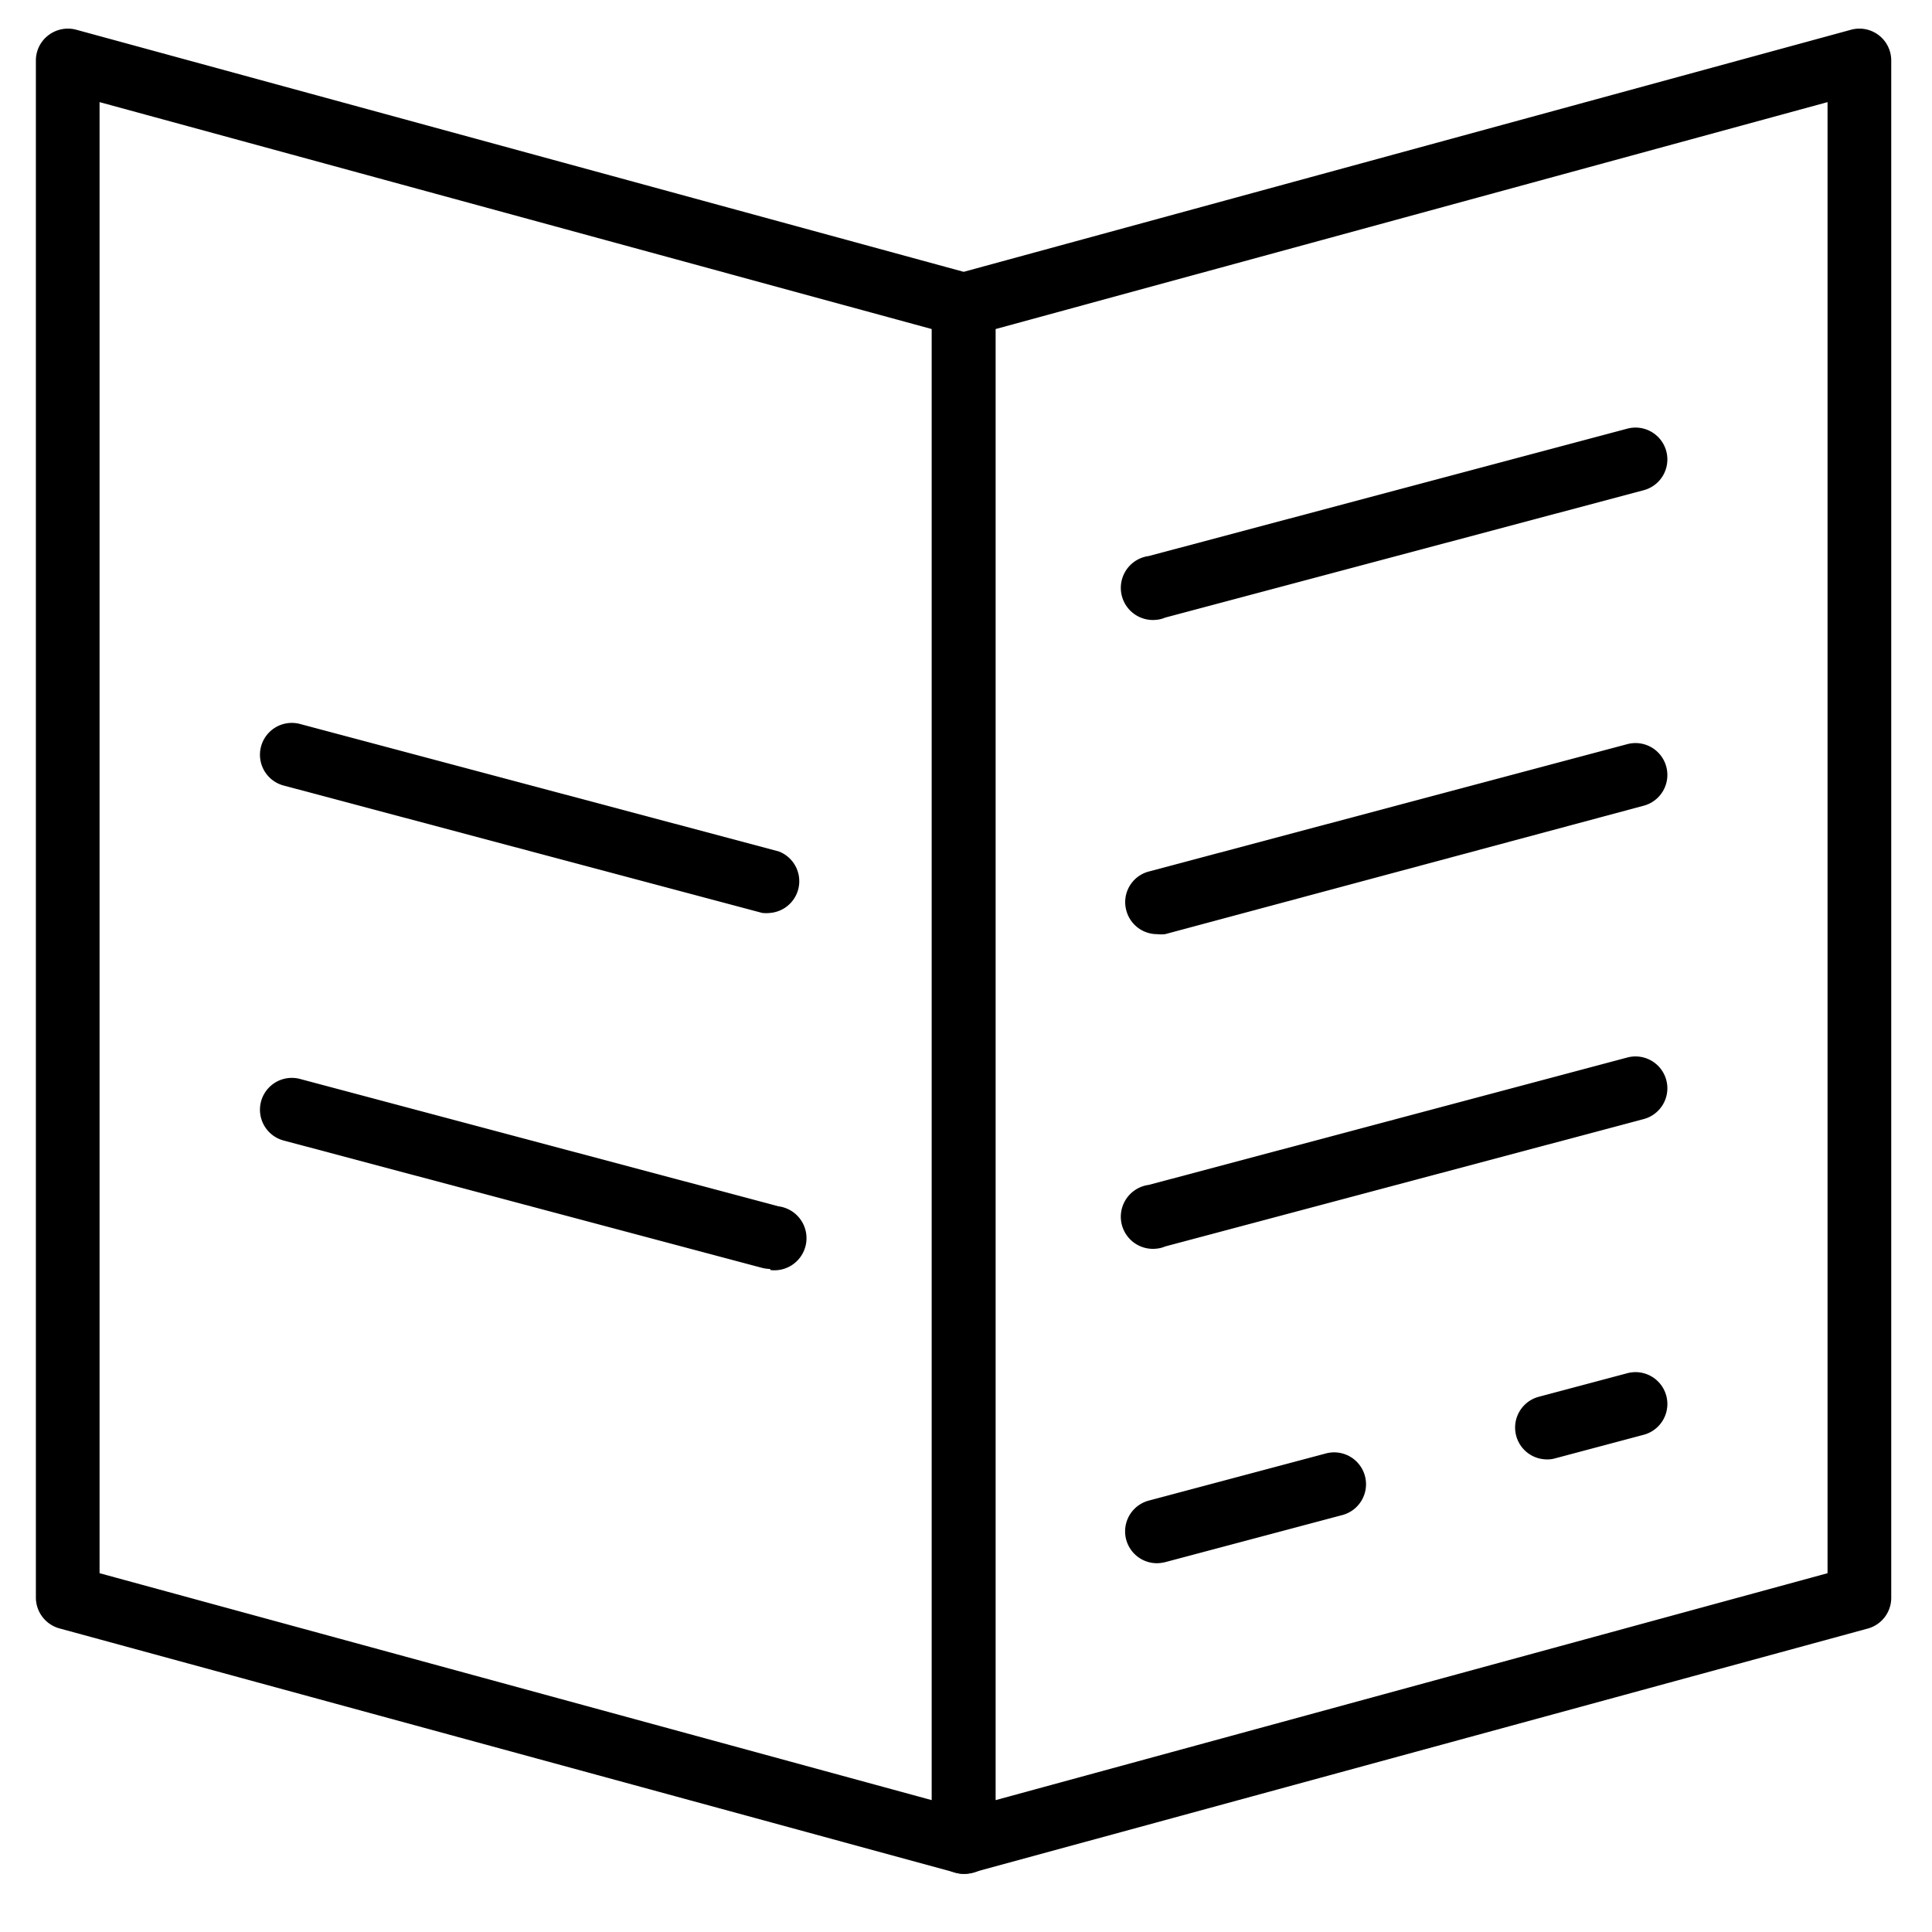 <svg id="Layer_1" height="512" viewBox="0 0 91 91" width="512" xmlns="http://www.w3.org/2000/svg" data-name="Layer 1"><path d="m36.28 43a1.73 1.73 0 0 1 -.38 0l-22.54-6a1.5 1.5 0 1 1 .77-2.9l22.54 6a1.5 1.5 0 0 1 -.39 2.9z"/><path d="m36.28 59.77a1.73 1.73 0 0 1 -.38-.05l-22.54-6a1.5 1.5 0 1 1 .77-2.9l22.54 6a1.5 1.5 0 0 1 -.39 3z"/><path d="m54.5 29.19a1.51 1.51 0 0 1 -.39-3l22.54-6a1.5 1.5 0 0 1 .77 2.9l-22.54 6a1.31 1.31 0 0 1 -.38.1z"/><path d="m54.5 44a1.5 1.5 0 0 1 -1.45-1.12 1.49 1.49 0 0 1 1.06-1.83l22.54-6a1.5 1.5 0 0 1 .77 2.9l-22.54 6.05a1.73 1.73 0 0 1 -.38 0z"/><path d="m54.5 58.81a1.5 1.5 0 0 1 -.39-3l22.54-6a1.5 1.5 0 0 1 .77 2.9l-22.54 6a1.28 1.28 0 0 1 -.38.1z"/><path d="m72.86 68.74a1.5 1.5 0 0 1 -.38-2.95l4.17-1.11a1.5 1.5 0 0 1 .77 2.9l-4.17 1.11a1.31 1.31 0 0 1 -.39.05z"/><path d="m54.49 73.63a1.5 1.5 0 0 1 -.38-2.95l8.34-2.22a1.5 1.5 0 1 1 .78 2.9l-8.35 2.22a1.74 1.74 0 0 1 -.39.05z"/><path d="m45.39 88.26a1.39 1.39 0 0 1 -.4-.06l-42.19-11.5a1.51 1.51 0 0 1 -1.11-1.45v-72.4a1.49 1.49 0 0 1 .59-1.19 1.51 1.51 0 0 1 1.31-.26l42.19 11.51a1.5 1.5 0 0 1 1.11 1.45v72.4a1.51 1.51 0 0 1 -.59 1.24 1.54 1.54 0 0 1 -.91.26zm-40.7-14.16 39.2 10.69v-69.29l-39.2-10.69z"/><path d="m45.39 88.26a1.5 1.5 0 0 1 -1.5-1.5v-72.4a1.5 1.5 0 0 1 1.11-1.45l42.19-11.51a1.5 1.5 0 0 1 1.89 1.45v72.4a1.5 1.5 0 0 1 -1.08 1.45l-42.22 11.51a1.74 1.74 0 0 1 -.39.05zm1.5-72.76v69.29l39.19-10.69v-69.29z"/></svg>
